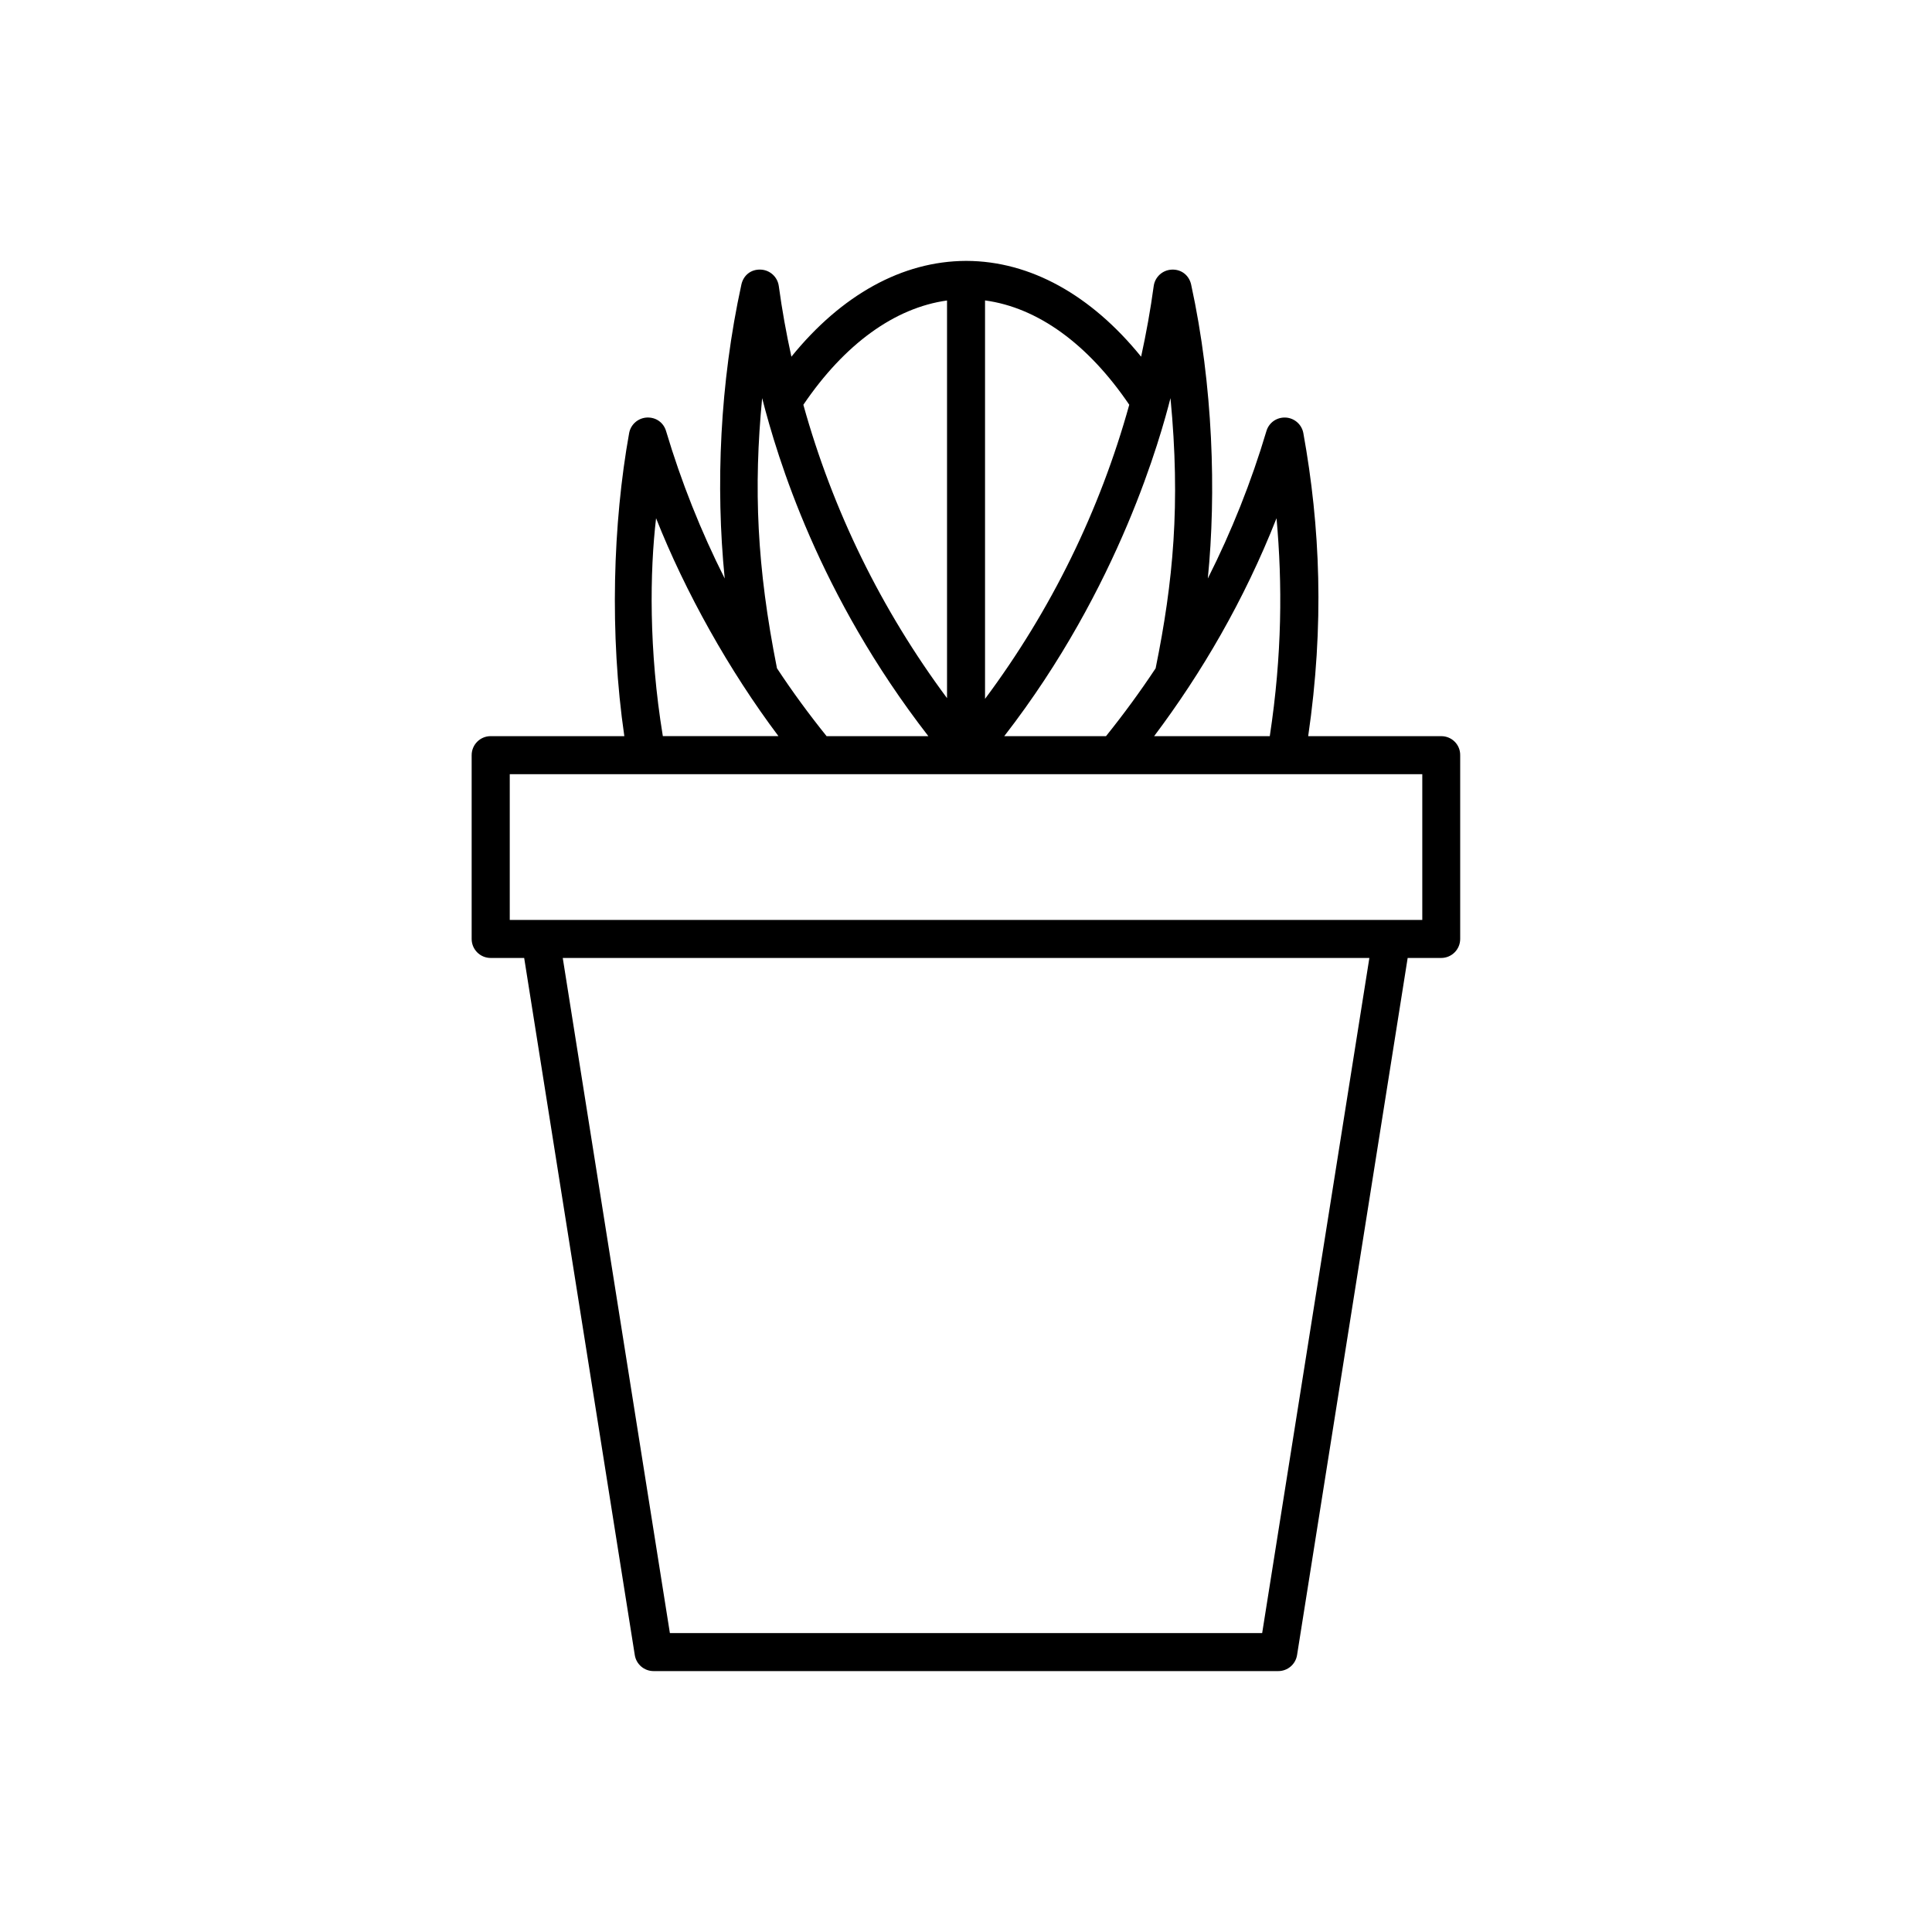 <?xml version="1.0" encoding="UTF-8"?>
<!-- Uploaded to: SVG Repo, www.svgrepo.com, Generator: SVG Repo Mixer Tools -->
<svg fill="#000000" width="800px" height="800px" version="1.1" viewBox="144 144 512 512" xmlns="http://www.w3.org/2000/svg">
 <path d="m525.96 339.09h-35.277c4.309-29.527 3.199-55.496-1.281-80.297-0.414-2.297-2.352-4.004-4.684-4.137-2.414-0.109-4.445 1.367-5.109 3.598-3.984 13.402-9.211 26.535-15.527 39.051 2.254-22.539 1.426-51.102-4.418-77.891-0.523-2.383-2.527-4.082-5.129-3.961-2.438 0.098-4.465 1.934-4.793 4.359-0.855 6.301-1.988 12.539-3.336 18.715-13.273-16.379-29.391-25.32-46.23-25.387-0.012 0-0.023-0.004-0.035-0.004h-0.074-0.082c-0.012 0-0.02 0.004-0.035 0.004-16.844 0.066-32.953 9.004-46.223 25.383-1.359-6.176-2.484-12.414-3.34-18.715-0.328-2.422-2.352-4.262-4.785-4.359-2.664-0.121-4.606 1.578-5.129 3.961-5.707 26.121-6.867 53.395-4.418 77.902-6.316-12.52-11.543-25.66-15.539-39.066-0.66-2.231-2.637-3.707-5.109-3.594-2.332 0.133-4.273 1.84-4.684 4.137-4.293 23.855-5.223 53.242-1.27 80.297h-35.422c-2.793 0-5.039 2.258-5.039 5.039v48.703c0 2.781 2.246 5.039 5.039 5.039h8.879l29.312 184.74c0.387 2.445 2.492 4.246 4.973 4.246h165.56c2.481 0 4.586-1.797 4.977-4.246l29.312-184.74h8.879c2.785 0 5.039-2.258 5.039-5.039v-48.703c0.035-2.777-2.215-5.035-5.004-5.035zm-43.668-57.754c1.57 17.355 1.496 36.188-1.785 57.75h-30.648c12.516-16.652 23.832-35.922 32.434-57.75zm-32.039 39.773c-4.098 6.191-8.496 12.188-13.148 17.98h-26.969c30.691-39.57 41.562-79.875 44.055-89.582 2.695 28.105 0.723 48.703-3.938 71.602zm-6.988-69.84c-7.785 28.047-20.707 54.438-38.219 77.938v-105.59c13.938 1.883 27.277 11.523 38.219 27.648zm-48.293-27.633v105.38c-17.426-23.453-30.305-49.777-38.074-77.746 10.898-16.074 24.188-25.707 38.074-27.637zm-48.996 25.871c4.098 15.965 14.969 52.078 44.047 89.582h-26.969c-4.664-5.793-9.062-11.793-13.148-17.992-5.356-26.902-6.219-47.746-3.93-71.59zm-28.109 31.828c7.738 19.559 19.383 40.395 32.434 57.75h-30.641c-3.762-22.852-3.449-43.707-1.793-57.75zm160.62 295.45h-156.96l-28.391-178.91h213.76zm42.434-188.99h-241.83v-38.629h241.83z"/>
</svg>